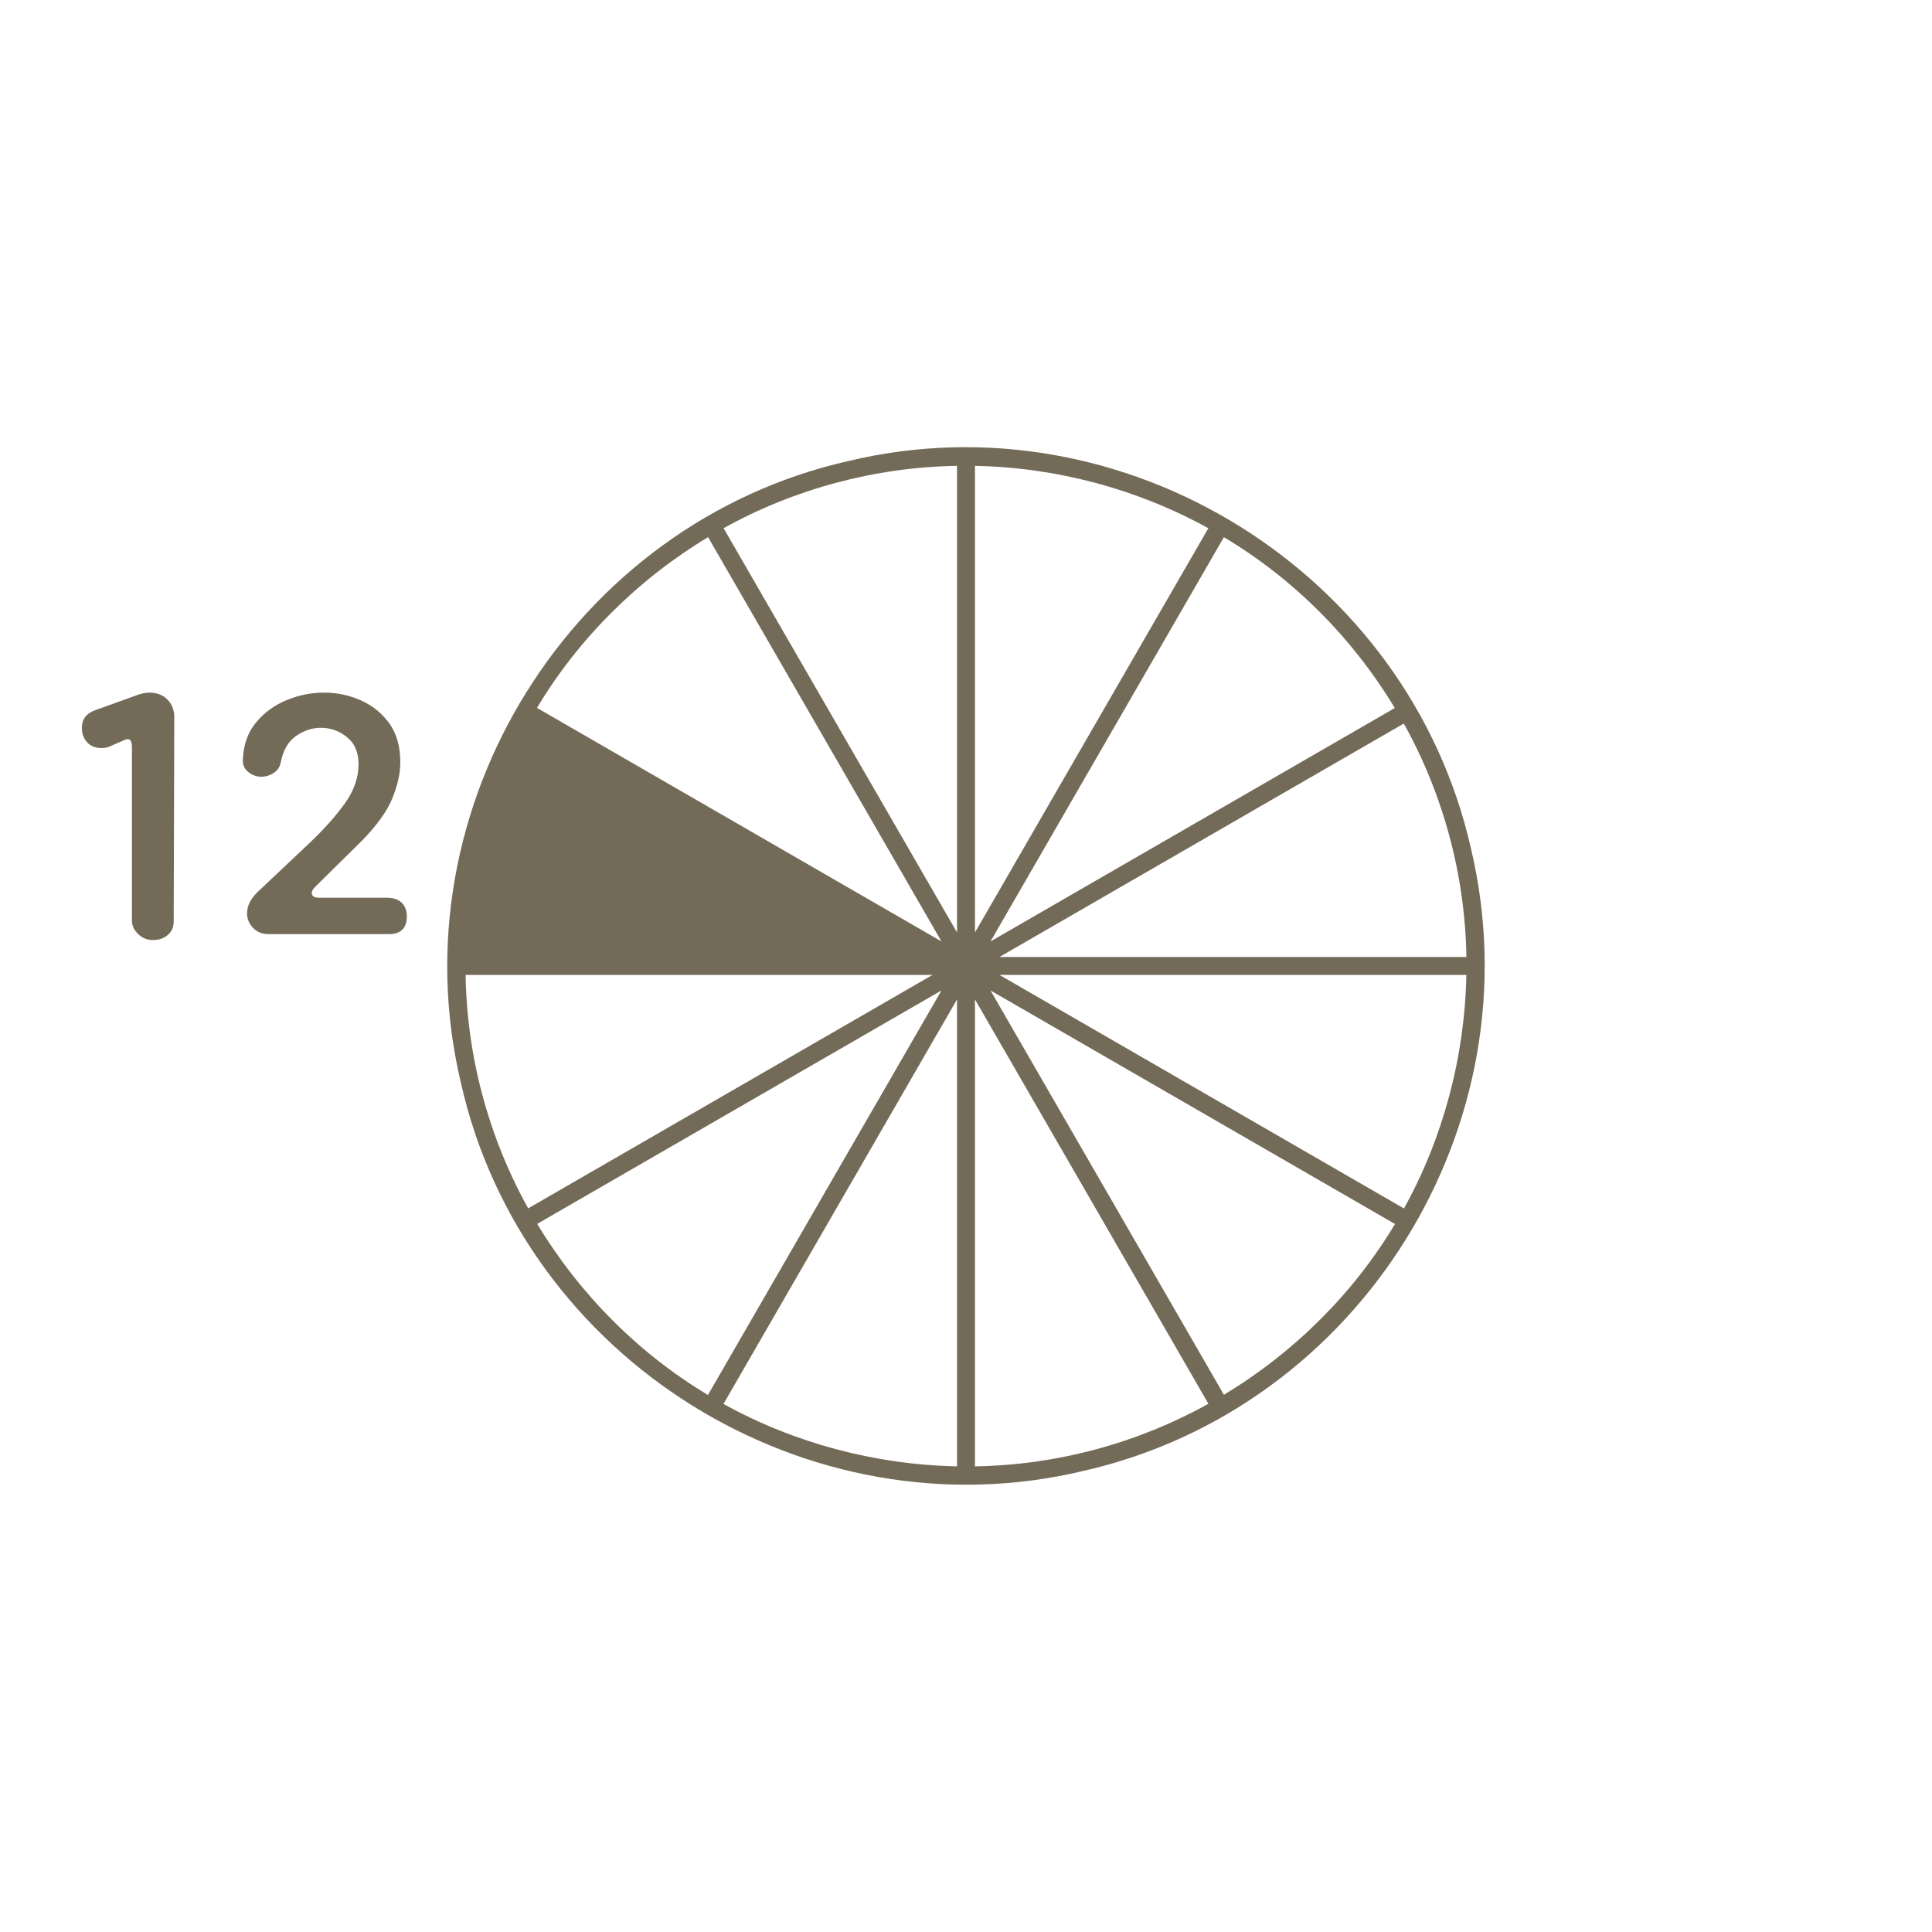 <?xml version="1.0" encoding="UTF-8"?>
<svg xmlns="http://www.w3.org/2000/svg" xmlns:xlink="http://www.w3.org/1999/xlink" width="500" zoomAndPan="magnify" viewBox="0 0 375 375" height="500" preserveAspectRatio="xMidYMid meet" version="1.0">
  <defs>
    <g></g>
    <clipPath id="b4fa6670e7">
      <path d="M 86.809 86.797 L 288.18 86.797 L 288.18 288.184 L 86.809 288.184 Z M 86.809 86.797 " clip-rule="nonzero"></path>
    </clipPath>
  </defs>
  <g clip-path="url(#b4fa6670e7)">
    <path fill="#746a58" d="M 90.371 189.23 L 181.004 189.23 L 102.52 234.543 C 94.816 220.691 90.625 205.051 90.371 189.23 Z M 189.238 193.984 L 234.551 272.469 C 220.695 280.176 205.055 284.367 189.238 284.621 Z M 185.758 284.613 C 169.969 284.309 154.145 280.117 140.43 272.5 L 185.758 193.984 Z M 192.254 192.246 L 270.77 237.578 C 262.684 251.082 251.172 262.516 237.562 270.723 Z M 137.414 270.762 C 123.906 262.672 112.48 251.176 104.27 237.555 L 182.742 192.246 Z M 193.992 189.23 L 284.621 189.23 C 284.316 205.02 280.129 220.848 272.508 234.562 Z M 189.238 90.422 C 205.082 90.727 220.719 94.906 234.539 102.531 L 189.238 180.996 Z M 272.477 140.438 C 280.184 154.293 284.375 169.934 284.629 185.75 L 193.992 185.75 Z M 237.559 104.266 C 251.133 112.375 262.531 123.824 270.73 137.426 L 192.254 182.734 Z M 182.742 182.734 L 104.227 137.402 C 112.312 123.902 123.824 112.461 137.438 104.262 Z M 185.758 90.418 L 185.758 180.996 L 140.449 102.52 C 154.266 94.855 169.906 90.68 185.758 90.418 Z M 164.695 89.48 C 111.035 101.594 76.684 156.801 89.488 210.293 C 101.605 263.957 156.805 298.305 210.305 285.5 C 264.031 273.301 298.27 218.297 285.508 164.684 C 273.395 111.023 218.191 76.676 164.695 89.48 " fill-opacity="1" fill-rule="nonzero"></path>
  </g>
  <g fill="#746a58" fill-opacity="1">
    <g transform="translate(11.263, 181.31)">
      <g>
        <path d="M 18.406 1.156 C 17.32 1.156 16.375 0.77 15.562 0 C 14.75 -0.77 14.344 -1.656 14.344 -2.656 L 14.344 -36.344 C 14.344 -37.727 13.805 -38.148 12.734 -37.609 L 9.844 -36.344 C 9.375 -36.188 8.91 -36.109 8.453 -36.109 C 7.297 -36.109 6.367 -36.473 5.672 -37.203 C 4.973 -37.941 4.625 -38.891 4.625 -40.047 C 4.625 -41.66 5.438 -42.781 7.062 -43.406 L 15.391 -46.406 C 16.242 -46.719 17.016 -46.875 17.703 -46.875 C 19.172 -46.875 20.348 -46.426 21.234 -45.531 C 22.117 -44.645 22.562 -43.508 22.562 -42.125 L 22.453 -2.438 C 22.453 -1.352 22.066 -0.484 21.297 0.172 C 20.523 0.828 19.562 1.156 18.406 1.156 Z M 18.406 1.156 "></path>
      </g>
    </g>
  </g>
  <g fill="#746a58" fill-opacity="1">
    <g transform="translate(43.67, 181.31)">
      <g>
        <path d="M 8.453 0 C 7.211 0 6.207 -0.406 5.438 -1.219 C 4.664 -2.031 4.281 -2.973 4.281 -4.047 C 4.281 -5.441 4.938 -6.789 6.25 -8.094 L 16.312 -17.594 C 19.164 -20.289 21.477 -22.875 23.25 -25.344 C 25.031 -27.812 25.922 -30.359 25.922 -32.984 C 25.922 -35.297 25.164 -37.051 23.656 -38.25 C 22.156 -39.445 20.484 -40.047 18.641 -40.047 C 16.941 -40.047 15.336 -39.523 13.828 -38.484 C 12.328 -37.441 11.344 -35.801 10.875 -33.562 C 10.719 -32.562 10.254 -31.805 9.484 -31.297 C 8.711 -30.797 7.906 -30.547 7.062 -30.547 C 6.133 -30.547 5.285 -30.852 4.516 -31.469 C 3.742 -32.094 3.395 -32.945 3.469 -34.031 C 3.625 -36.883 4.492 -39.254 6.078 -41.141 C 7.66 -43.035 9.629 -44.461 11.984 -45.422 C 14.336 -46.391 16.75 -46.875 19.219 -46.875 C 21.758 -46.875 24.148 -46.367 26.391 -45.359 C 28.629 -44.359 30.461 -42.875 31.891 -40.906 C 33.316 -38.938 34.031 -36.41 34.031 -33.328 C 34.031 -31.242 33.523 -28.945 32.516 -26.438 C 31.516 -23.938 29.551 -21.18 26.625 -18.172 L 17.469 -9.141 C 16.938 -8.598 16.742 -8.113 16.891 -7.688 C 17.047 -7.27 17.508 -7.062 18.281 -7.062 L 31.359 -7.062 C 32.672 -7.062 33.656 -6.734 34.312 -6.078 C 34.969 -5.422 35.297 -4.551 35.297 -3.469 C 35.297 -1.156 34.141 0 31.828 0 Z M 8.453 0 "></path>
      </g>
    </g>
  </g>
</svg>
